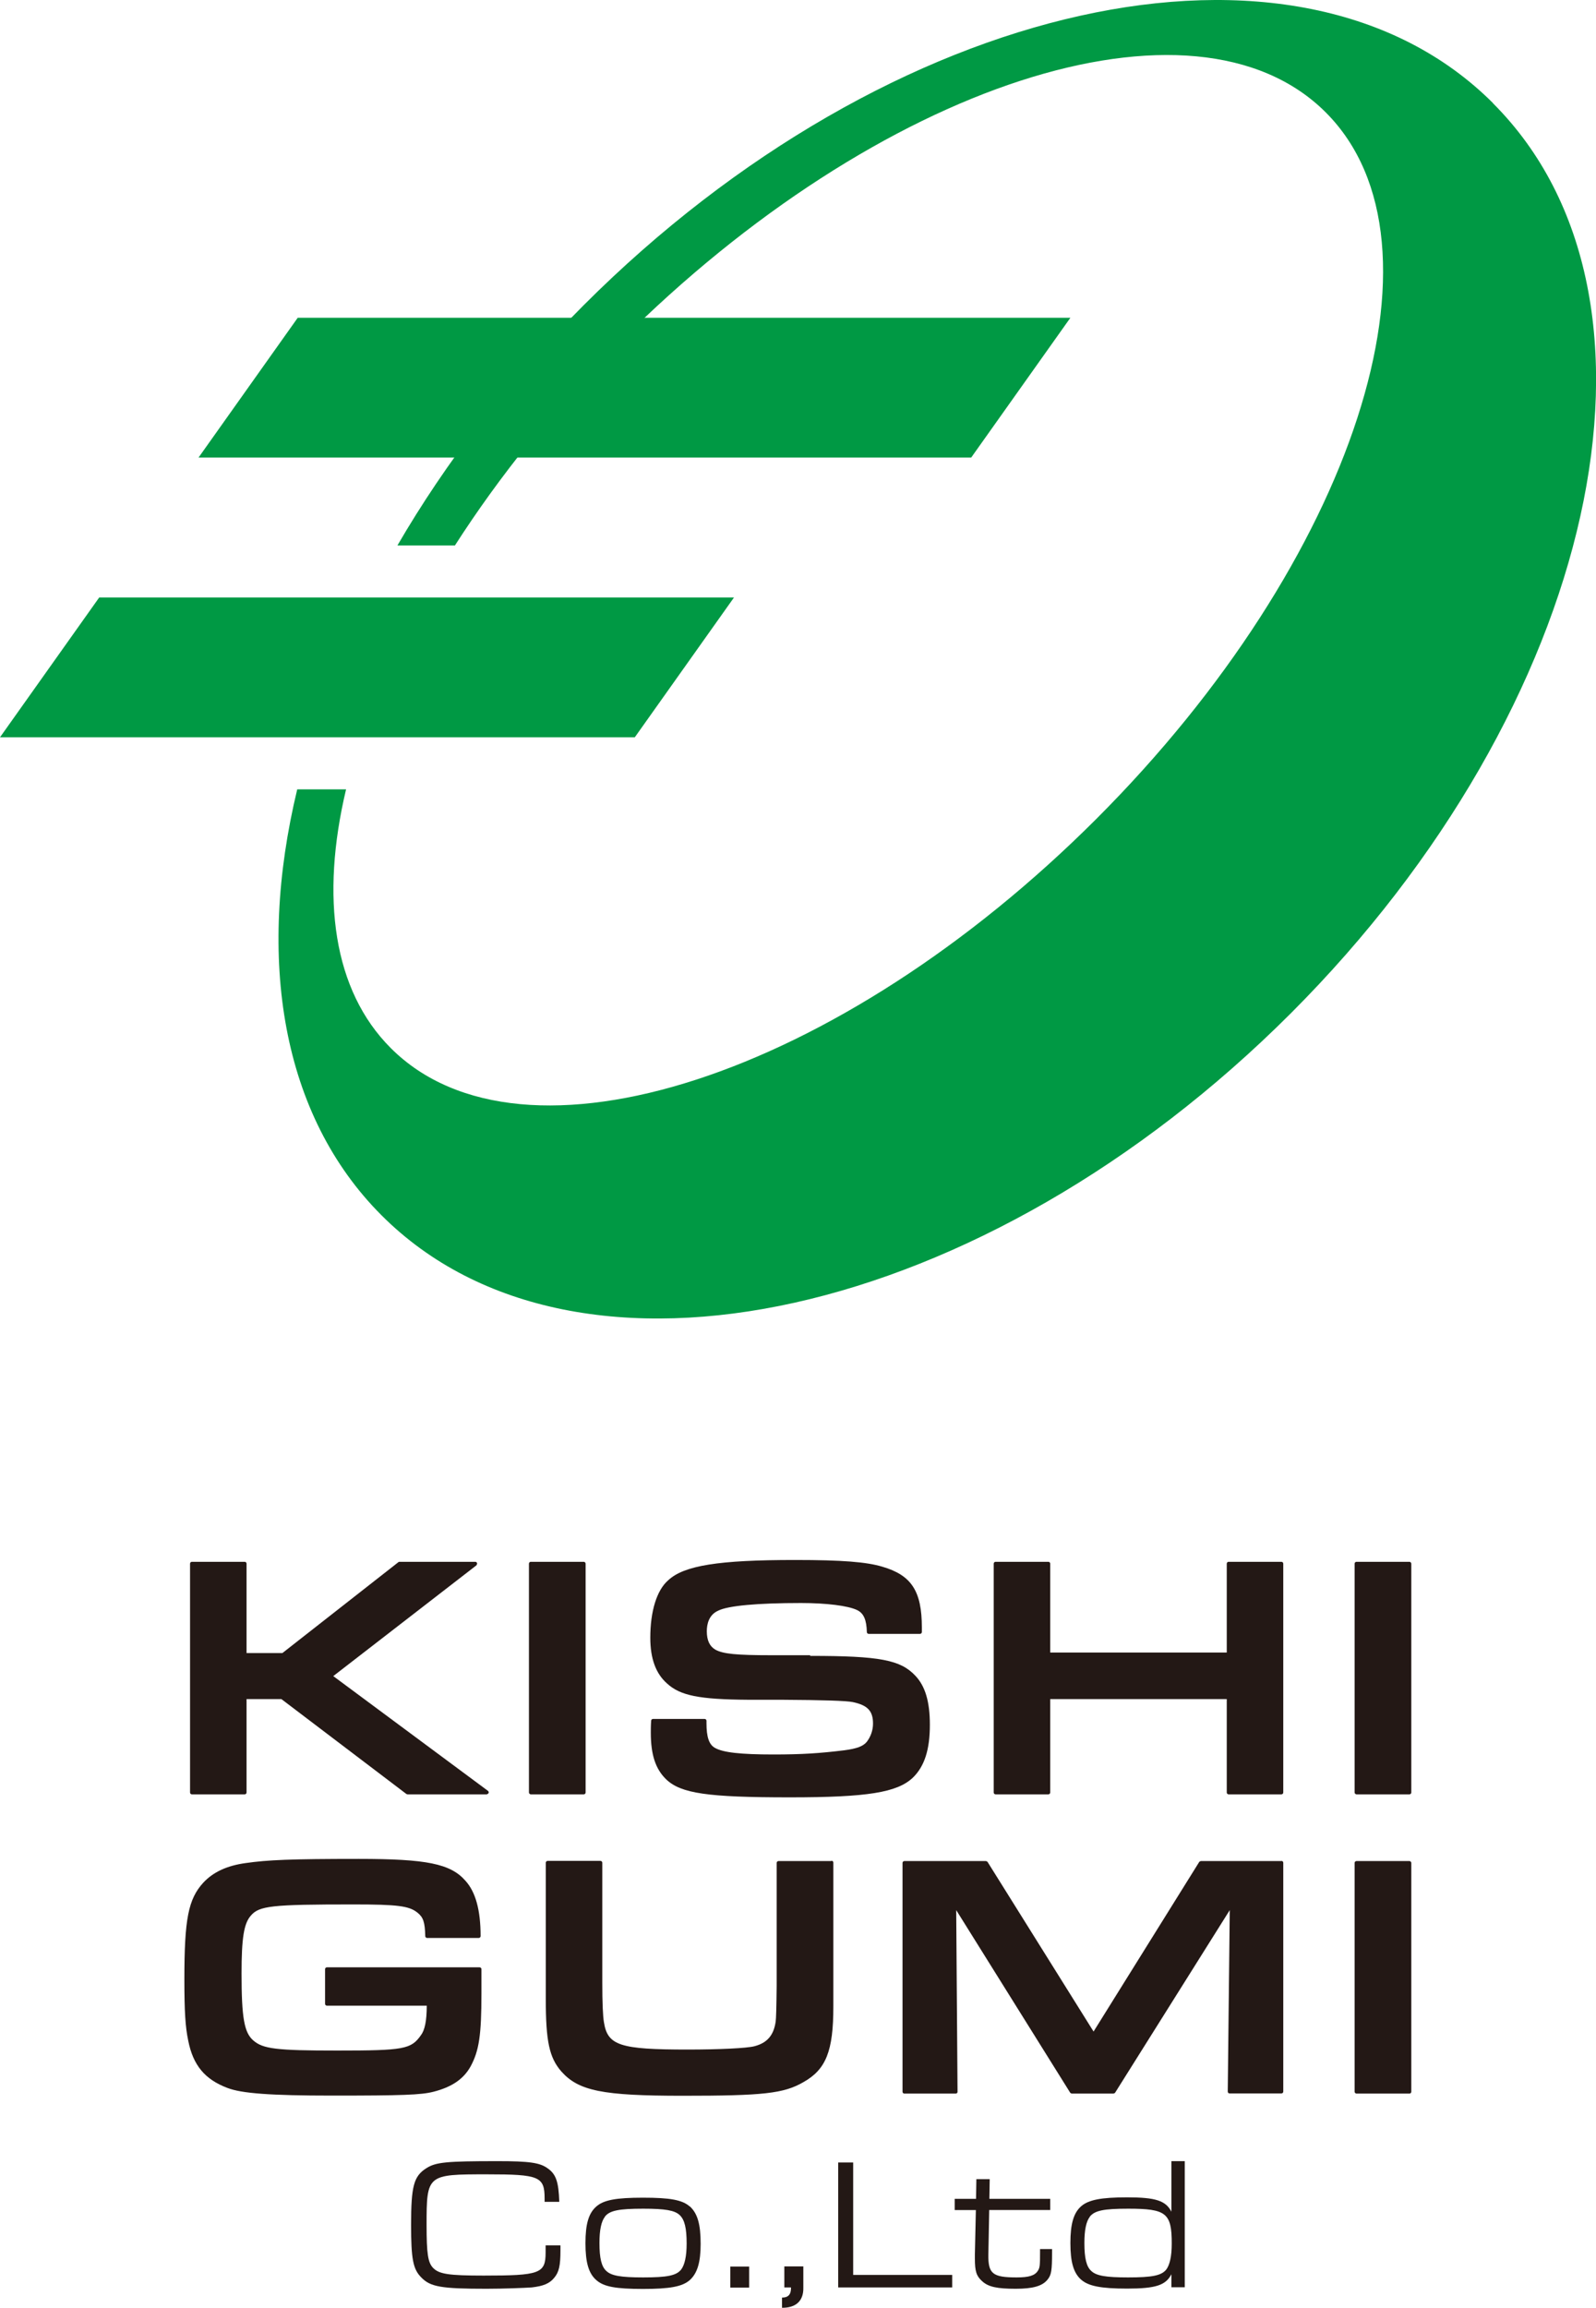 <svg xmlns="http://www.w3.org/2000/svg" id="_&#x30EC;&#x30A4;&#x30E4;&#x30FC;_2" viewBox="0 0 95.74 138.35"><defs><style>.cls-1{fill:#094;}.cls-2{fill:#231815;}</style></defs><g id="_&#x6587;&#x5B57;"><path class="cls-1" d="M89.56,6.18C77.84-5.53,53.41-.11,35,18.31c-4.53,4.53-8.27,9.42-11.16,14.39h3.45c2.65-4.13,5.97-8.28,9.9-12.21C52.68,5,71.63-1.16,79.53,6.74c7.89,7.89,1.74,26.85-13.75,42.34-15.49,15.49-34.45,21.65-42.34,13.75-3.46-3.46-4.22-9.03-2.68-15.51h-2.93c-2.45,10.17-.95,19.53,5.06,25.54,11.72,11.72,36.14,6.29,54.55-12.12,18.41-18.41,23.84-42.84,12.12-54.55Z"></path><polygon class="cls-1" points="58.26 27.43 11.91 27.43 17.86 19.05 64.21 19.05 58.26 27.43"></polygon><polygon class="cls-1" points="38.08 44.2 0 44.2 5.95 35.82 44.03 35.82 38.08 44.2"></polygon><path class="cls-2" d="M19.98,100.49l8.6-6.65s.05-.08.04-.13c-.02-.05-.06-.08-.11-.08h-4.54s-.05,0-.07.02l-6.96,5.45h-2.15v-5.36c0-.06-.05-.11-.11-.11h-3.17c-.06,0-.11.05-.11.11v13.72c0,.06.05.11.11.11h3.17c.06,0,.11-.05.11-.11v-5.6h2.09l7.5,5.69s.04.02.07.02h4.75s.09-.03.11-.08c.02-.05,0-.1-.04-.13l-9.28-6.88Z"></path><rect class="cls-2" x="31.73" y="93.63" width="3.4" height="13.94" rx=".11" ry=".11"></rect><path class="cls-2" d="M48.6,99.23h-2.32c-2.12,0-2.9-.08-3.36-.33-.35-.2-.52-.56-.52-1.11,0-.42.12-.98.68-1.23.59-.3,2.36-.46,4.97-.46,1.52,0,2.81.16,3.36.42.4.19.57.58.59,1.32,0,.06.05.11.11.11h3.08c.06,0,.11-.05.11-.11v-.27c0-2.18-.62-3.14-2.38-3.65-.94-.28-2.4-.4-5.22-.4-4.6,0-6.67.33-7.62,1.22-.68.59-1.07,1.85-1.07,3.44,0,1.25.33,2.15,1,2.74.79.73,1.93.96,4.87.98h1.98q3.74.02,4.3.14c.89.19,1.21.53,1.21,1.29,0,.4-.14.79-.38,1.1-.22.26-.59.4-1.35.5-1.47.18-2.54.25-4.24.25-1.99,0-3.04-.12-3.52-.4-.35-.2-.5-.65-.5-1.48v-.14c0-.06-.05-.11-.11-.11h-3.1c-.06,0-.11.05-.11.11-.02.27-.02.59-.02.71,0,1.32.28,2.18.92,2.8.89.85,2.49,1.08,7.42,1.08,4.65,0,6.44-.29,7.38-1.18.7-.68,1.02-1.68,1.02-3.17,0-1.39-.28-2.32-.87-2.94-.89-.95-2.13-1.19-6.31-1.19Z"></path><path class="cls-2" d="M76.87,93.63h-3.17c-.06,0-.11.05-.11.11v5.33h-10.59v-5.33c0-.06-.05-.11-.11-.11h-3.17c-.06,0-.11.05-.11.11v13.72c0,.06.05.11.11.11h3.17c.06,0,.11-.05.11-.11v-5.6h10.59v5.6c0,.06.05.11.11.11h3.17c.06,0,.11-.05.11-.11v-13.72c0-.06-.05-.11-.11-.11Z"></path><rect class="cls-2" x="81.26" y="93.63" width="3.4" height="13.94" rx=".11" ry=".11"></rect><path class="cls-2" d="M28.8,117.94h-9.19c-.06,0-.11.05-.11.11v2.08c0,.06.05.11.11.11h5.99c0,.91-.12,1.47-.35,1.77-.59.84-1.01.92-5.03.92-3.65,0-4.45-.1-5.03-.61-.54-.47-.7-1.36-.7-4.01,0-2.12.14-2.99.55-3.46.5-.6,1.25-.68,6.16-.68,2.66,0,3.34.09,3.84.49.35.28.45.57.47,1.41,0,.06.05.11.11.11h3.1c.06,0,.11-.05.11-.11,0-1.56-.3-2.65-.91-3.32-.89-1.02-2.33-1.31-6.4-1.31s-5.46.06-6.78.25c-1.11.15-1.94.53-2.54,1.17-.91.99-1.14,2.19-1.14,5.81,0,1.93.06,2.85.23,3.66.29,1.48,1,2.33,2.35,2.84.85.33,2.61.46,6.29.46,4.19,0,5.33-.04,6.07-.23,1.1-.28,1.81-.76,2.23-1.52.51-.94.65-1.88.65-4.37v-1.46c0-.06-.05-.11-.11-.11Z"></path><path class="cls-2" d="M49.87,111.57h-3.17c-.06,0-.11.05-.11.11v7.38q-.02,1.9-.06,2.14c-.12.82-.51,1.27-1.27,1.47-.45.12-2.13.2-4,.2-4.06,0-4.81-.24-5.03-1.63q-.1-.57-.1-2.39v-7.18c0-.06-.05-.11-.11-.11h-3.17c-.06,0-.11.05-.11.11v8.16c0,2.55.21,3.52.93,4.35,1.04,1.17,2.47,1.46,7.28,1.46s6.07-.13,7.25-.82c1.35-.76,1.79-1.86,1.79-4.52v-8.64c0-.06-.05-.11-.11-.11Z"></path><path class="cls-2" d="M76.87,111.57h-4.83s-.08.02-.1.05l-6.34,10.17-6.36-10.17s-.06-.05-.1-.05h-4.89c-.06,0-.11.05-.11.11v13.72c0,.06.05.11.11.11h3.08s.06-.01.08-.03c.02-.02.03-.05.03-.08l-.08-10.89,6.84,10.95s.06.05.1.05h2.49s.08-.02.1-.05l6.88-10.95-.12,10.88s.01.06.03.08c.02.02.05.03.08.03h3.11c.06,0,.11-.05.11-.11v-13.72c0-.06-.05-.11-.11-.11Z"></path><rect class="cls-2" x="81.26" y="111.57" width="3.4" height="13.94" rx=".11" ry=".11"></rect><path class="cls-2" d="M33.62,134.62v.31c0,.9-.09,1.29-.38,1.63-.28.34-.65.49-1.34.57-.43.03-1.71.08-2.72.08-2.71,0-3.37-.11-3.92-.69-.48-.49-.6-1.09-.6-3.13,0-2.34.16-2.93.92-3.41.57-.36,1.19-.42,4.28-.42,1.88,0,2.53.09,2.99.43.51.35.66.82.7,2.01h-.88v-.19c0-1.33-.31-1.46-3.46-1.46-3.59,0-3.62.01-3.62,3.04,0,1.71.08,2.25.39,2.57.36.37.93.46,3.03.46,3.37,0,3.72-.12,3.72-1.38v-.43h.88Z"></path><path class="cls-2" d="M41.38,132.27c.46.42.65,1.06.65,2.25,0,1.11-.2,1.76-.65,2.17-.45.39-1.18.53-2.81.53s-2.35-.13-2.8-.53c-.46-.4-.65-1.06-.65-2.21s.19-1.8.65-2.2c.44-.39,1.18-.53,2.8-.53s2.36.13,2.81.53ZM36.29,132.89c-.22.28-.33.79-.33,1.58,0,.9.12,1.42.42,1.68.3.28.86.38,2.2.38,1.45,0,1.99-.11,2.28-.47.21-.28.33-.79.33-1.56,0-.92-.12-1.43-.42-1.71-.3-.28-.86-.38-2.18-.38-1.47,0-2.01.11-2.3.47Z"></path><path class="cls-2" d="M43.81,135.88h1.13v1.26h-1.13v-1.26Z"></path><path class="cls-2" d="M48.19,135.88v1.26c.02.79-.44,1.22-1.28,1.21v-.61c.38,0,.55-.19.54-.61h-.4v-1.26h1.15Z"></path><path class="cls-2" d="M50.28,129.64h.9v6.74h5.94v.75h-6.84v-7.49Z"></path><path class="cls-2" d="M57.27,131.82h1.28l.02-1.18h.8l-.02,1.18h3.65v.67h-3.66l-.05,2.66c-.02,1.16.25,1.38,1.7,1.38.73,0,1.09-.11,1.27-.4.12-.18.13-.34.13-1.12v-.18h.72v.21c0,1.07-.04,1.34-.27,1.62-.31.39-.88.55-1.91.55-1.11,0-1.64-.11-2.01-.45-.35-.31-.44-.6-.44-1.36v-.25l.06-2.66h-1.27v-.67Z"></path><path class="cls-2" d="M70.27,137.13v-.79c-.34.66-.94.86-2.66.86-1.57,0-2.31-.15-2.75-.53-.46-.4-.65-1.06-.65-2.2s.19-1.81.65-2.21c.44-.38,1.19-.53,2.75-.53,1.72,0,2.32.2,2.66.86v-3.03h.8v7.56h-.8ZM65.38,132.89c-.22.28-.33.79-.33,1.58,0,.9.12,1.42.42,1.68.3.28.86.38,2.2.38,1.45,0,2-.11,2.29-.47.21-.28.33-.79.33-1.56,0-1.83-.33-2.09-2.61-2.09-1.47,0-2,.11-2.3.47Z"></path></g></svg>
